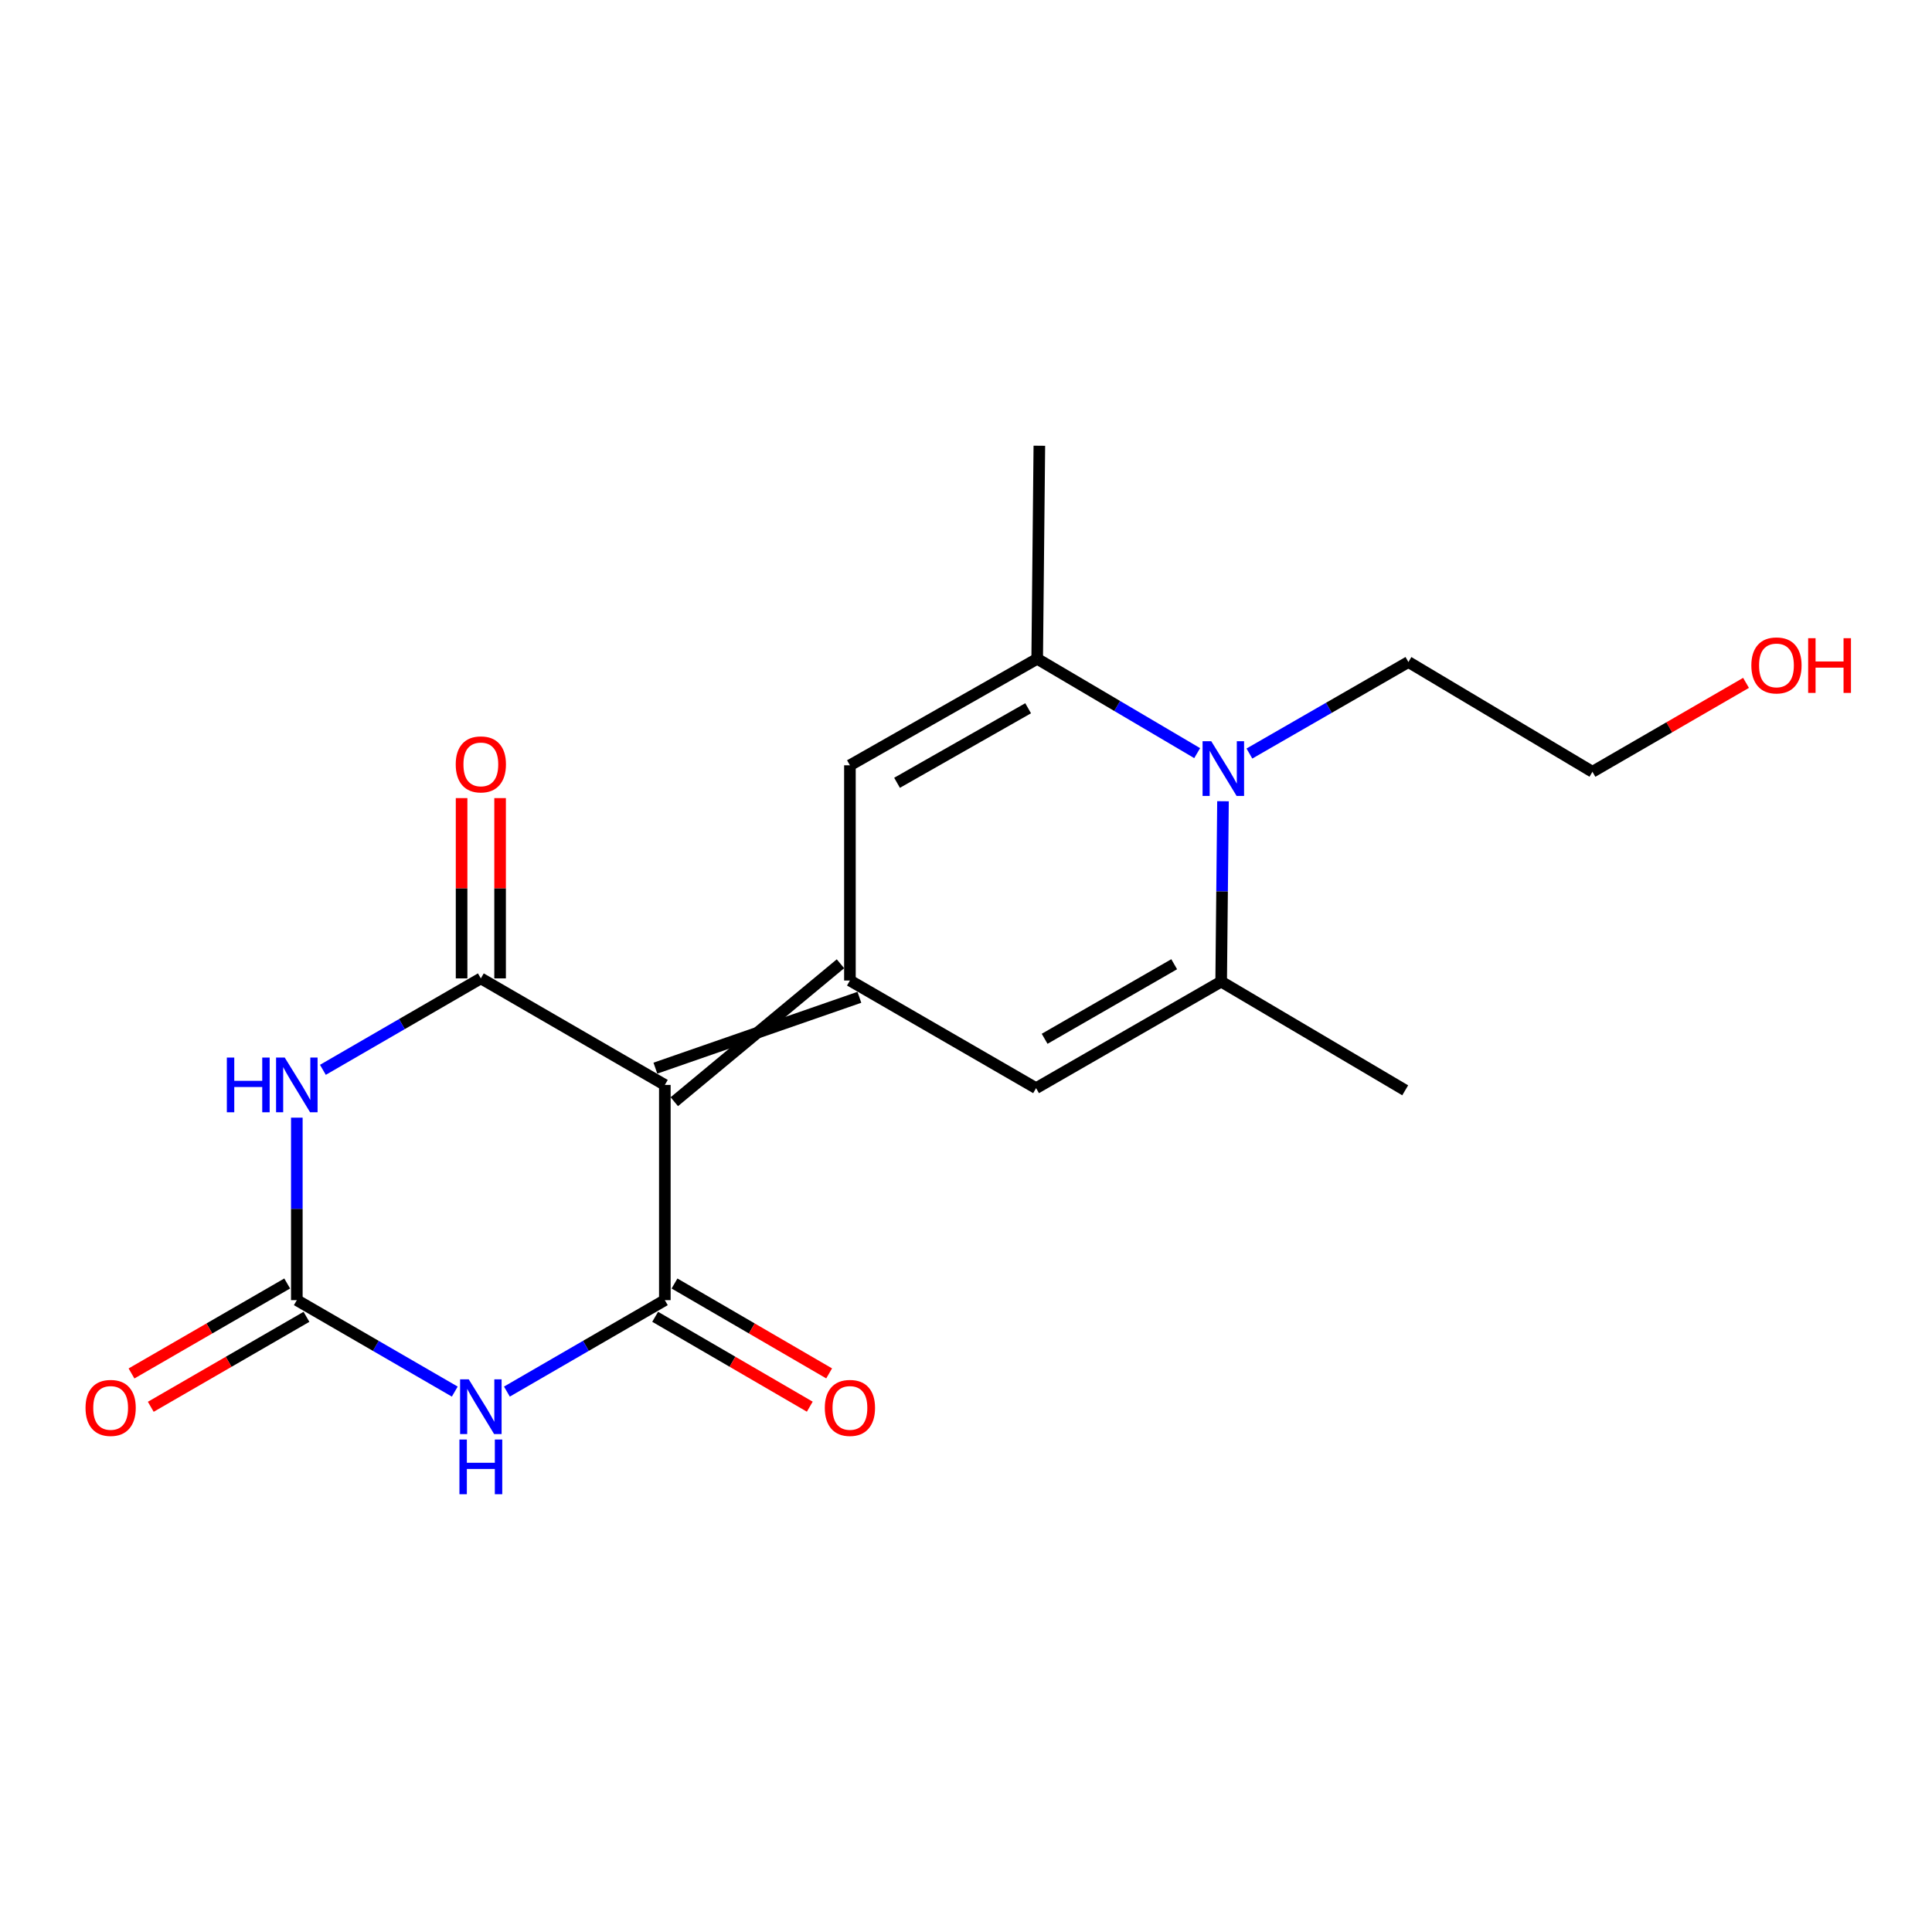 <?xml version='1.0' encoding='iso-8859-1'?>
<svg version='1.1' baseProfile='full'
              xmlns='http://www.w3.org/2000/svg'
                      xmlns:rdkit='http://www.rdkit.org/xml'
                      xmlns:xlink='http://www.w3.org/1999/xlink'
                  xml:space='preserve'
width='1000px' height='1000px' viewBox='0 0 1000 1000'>
<!-- END OF HEADER -->
<rect style='opacity:1.0;fill:#FFFFFF;stroke:none' width='1000' height='1000' x='0' y='0'> </rect>
<path class='bond-0' d='M 344.118,561.554 L 344.118,672.956' style='fill:none;fill-rule:evenodd;stroke:#000000;stroke-width:6px;stroke-linecap:butt;stroke-linejoin:miter;stroke-opacity:1' />
<path class='bond-1' d='M 344.118,561.554 L 248.883,506.412' style='fill:none;fill-rule:evenodd;stroke:#000000;stroke-width:6px;stroke-linecap:butt;stroke-linejoin:miter;stroke-opacity:1' />
<path class='bond-2' d='M 349.014,570.234 L 435.023,498.84' style='fill:none;fill-rule:evenodd;stroke:#000000;stroke-width:6px;stroke-linecap:butt;stroke-linejoin:miter;stroke-opacity:1' />
<path class='bond-2' d='M 339.223,552.874 L 444.814,516.2' style='fill:none;fill-rule:evenodd;stroke:#000000;stroke-width:6px;stroke-linecap:butt;stroke-linejoin:miter;stroke-opacity:1' />
<path class='bond-4' d='M 344.118,672.956 L 303.246,696.621' style='fill:none;fill-rule:evenodd;stroke:#000000;stroke-width:6px;stroke-linecap:butt;stroke-linejoin:miter;stroke-opacity:1' />
<path class='bond-4' d='M 303.246,696.621 L 262.374,720.286' style='fill:none;fill-rule:evenodd;stroke:#0000FF;stroke-width:6px;stroke-linecap:butt;stroke-linejoin:miter;stroke-opacity:1' />
<path class='bond-11' d='M 339.11,681.571 L 379.125,704.834' style='fill:none;fill-rule:evenodd;stroke:#000000;stroke-width:6px;stroke-linecap:butt;stroke-linejoin:miter;stroke-opacity:1' />
<path class='bond-11' d='M 379.125,704.834 L 419.14,728.098' style='fill:none;fill-rule:evenodd;stroke:#FF0000;stroke-width:6px;stroke-linecap:butt;stroke-linejoin:miter;stroke-opacity:1' />
<path class='bond-11' d='M 349.127,664.34 L 389.142,687.604' style='fill:none;fill-rule:evenodd;stroke:#000000;stroke-width:6px;stroke-linecap:butt;stroke-linejoin:miter;stroke-opacity:1' />
<path class='bond-11' d='M 389.142,687.604 L 429.157,710.867' style='fill:none;fill-rule:evenodd;stroke:#FF0000;stroke-width:6px;stroke-linecap:butt;stroke-linejoin:miter;stroke-opacity:1' />
<path class='bond-3' d='M 248.883,506.412 L 208.005,530.078' style='fill:none;fill-rule:evenodd;stroke:#000000;stroke-width:6px;stroke-linecap:butt;stroke-linejoin:miter;stroke-opacity:1' />
<path class='bond-3' d='M 208.005,530.078 L 167.128,553.743' style='fill:none;fill-rule:evenodd;stroke:#0000FF;stroke-width:6px;stroke-linecap:butt;stroke-linejoin:miter;stroke-opacity:1' />
<path class='bond-12' d='M 258.848,506.412 L 258.848,459.754' style='fill:none;fill-rule:evenodd;stroke:#000000;stroke-width:6px;stroke-linecap:butt;stroke-linejoin:miter;stroke-opacity:1' />
<path class='bond-12' d='M 258.848,459.754 L 258.848,413.096' style='fill:none;fill-rule:evenodd;stroke:#FF0000;stroke-width:6px;stroke-linecap:butt;stroke-linejoin:miter;stroke-opacity:1' />
<path class='bond-12' d='M 238.917,506.412 L 238.917,459.754' style='fill:none;fill-rule:evenodd;stroke:#000000;stroke-width:6px;stroke-linecap:butt;stroke-linejoin:miter;stroke-opacity:1' />
<path class='bond-12' d='M 238.917,459.754 L 238.917,413.096' style='fill:none;fill-rule:evenodd;stroke:#FF0000;stroke-width:6px;stroke-linecap:butt;stroke-linejoin:miter;stroke-opacity:1' />
<path class='bond-9' d='M 439.919,507.52 L 536.272,563.226' style='fill:none;fill-rule:evenodd;stroke:#000000;stroke-width:6px;stroke-linecap:butt;stroke-linejoin:miter;stroke-opacity:1' />
<path class='bond-10' d='M 439.919,507.52 L 439.919,396.118' style='fill:none;fill-rule:evenodd;stroke:#000000;stroke-width:6px;stroke-linecap:butt;stroke-linejoin:miter;stroke-opacity:1' />
<path class='bond-5' d='M 153.636,578.499 L 153.636,625.727' style='fill:none;fill-rule:evenodd;stroke:#0000FF;stroke-width:6px;stroke-linecap:butt;stroke-linejoin:miter;stroke-opacity:1' />
<path class='bond-5' d='M 153.636,625.727 L 153.636,672.956' style='fill:none;fill-rule:evenodd;stroke:#000000;stroke-width:6px;stroke-linecap:butt;stroke-linejoin:miter;stroke-opacity:1' />
<path class='bond-20' d='M 235.391,720.287 L 194.514,696.621' style='fill:none;fill-rule:evenodd;stroke:#0000FF;stroke-width:6px;stroke-linecap:butt;stroke-linejoin:miter;stroke-opacity:1' />
<path class='bond-20' d='M 194.514,696.621 L 153.636,672.956' style='fill:none;fill-rule:evenodd;stroke:#000000;stroke-width:6px;stroke-linecap:butt;stroke-linejoin:miter;stroke-opacity:1' />
<path class='bond-13' d='M 148.649,664.328 L 108.358,687.614' style='fill:none;fill-rule:evenodd;stroke:#000000;stroke-width:6px;stroke-linecap:butt;stroke-linejoin:miter;stroke-opacity:1' />
<path class='bond-13' d='M 108.358,687.614 L 68.067,710.901' style='fill:none;fill-rule:evenodd;stroke:#FF0000;stroke-width:6px;stroke-linecap:butt;stroke-linejoin:miter;stroke-opacity:1' />
<path class='bond-13' d='M 158.623,681.584 L 118.332,704.87' style='fill:none;fill-rule:evenodd;stroke:#000000;stroke-width:6px;stroke-linecap:butt;stroke-linejoin:miter;stroke-opacity:1' />
<path class='bond-13' d='M 118.332,704.87 L 78.04,728.157' style='fill:none;fill-rule:evenodd;stroke:#FF0000;stroke-width:6px;stroke-linecap:butt;stroke-linejoin:miter;stroke-opacity:1' />
<path class='bond-6' d='M 619.655,389.82 L 578.252,365.41' style='fill:none;fill-rule:evenodd;stroke:#0000FF;stroke-width:6px;stroke-linecap:butt;stroke-linejoin:miter;stroke-opacity:1' />
<path class='bond-6' d='M 578.252,365.41 L 536.848,340.999' style='fill:none;fill-rule:evenodd;stroke:#000000;stroke-width:6px;stroke-linecap:butt;stroke-linejoin:miter;stroke-opacity:1' />
<path class='bond-14' d='M 646.694,390.029 L 687.843,366.344' style='fill:none;fill-rule:evenodd;stroke:#0000FF;stroke-width:6px;stroke-linecap:butt;stroke-linejoin:miter;stroke-opacity:1' />
<path class='bond-14' d='M 687.843,366.344 L 728.991,342.66' style='fill:none;fill-rule:evenodd;stroke:#000000;stroke-width:6px;stroke-linecap:butt;stroke-linejoin:miter;stroke-opacity:1' />
<path class='bond-19' d='M 633.019,414.718 L 632.546,461.401' style='fill:none;fill-rule:evenodd;stroke:#0000FF;stroke-width:6px;stroke-linecap:butt;stroke-linejoin:miter;stroke-opacity:1' />
<path class='bond-19' d='M 632.546,461.401 L 632.073,508.084' style='fill:none;fill-rule:evenodd;stroke:#000000;stroke-width:6px;stroke-linecap:butt;stroke-linejoin:miter;stroke-opacity:1' />
<path class='bond-7' d='M 632.073,508.084 L 536.272,563.226' style='fill:none;fill-rule:evenodd;stroke:#000000;stroke-width:6px;stroke-linecap:butt;stroke-linejoin:miter;stroke-opacity:1' />
<path class='bond-7' d='M 607.76,499.082 L 540.7,537.681' style='fill:none;fill-rule:evenodd;stroke:#000000;stroke-width:6px;stroke-linecap:butt;stroke-linejoin:miter;stroke-opacity:1' />
<path class='bond-15' d='M 632.073,508.084 L 727.33,564.344' style='fill:none;fill-rule:evenodd;stroke:#000000;stroke-width:6px;stroke-linecap:butt;stroke-linejoin:miter;stroke-opacity:1' />
<path class='bond-8' d='M 536.848,340.999 L 439.919,396.118' style='fill:none;fill-rule:evenodd;stroke:#000000;stroke-width:6px;stroke-linecap:butt;stroke-linejoin:miter;stroke-opacity:1' />
<path class='bond-8' d='M 532.161,366.592 L 464.31,405.176' style='fill:none;fill-rule:evenodd;stroke:#000000;stroke-width:6px;stroke-linecap:butt;stroke-linejoin:miter;stroke-opacity:1' />
<path class='bond-16' d='M 536.848,340.999 L 537.966,230.715' style='fill:none;fill-rule:evenodd;stroke:#000000;stroke-width:6px;stroke-linecap:butt;stroke-linejoin:miter;stroke-opacity:1' />
<path class='bond-18' d='M 728.991,342.66 L 824.249,399.473' style='fill:none;fill-rule:evenodd;stroke:#000000;stroke-width:6px;stroke-linecap:butt;stroke-linejoin:miter;stroke-opacity:1' />
<path class='bond-17' d='M 903.744,353.451 L 863.996,376.462' style='fill:none;fill-rule:evenodd;stroke:#FF0000;stroke-width:6px;stroke-linecap:butt;stroke-linejoin:miter;stroke-opacity:1' />
<path class='bond-17' d='M 863.996,376.462 L 824.249,399.473' style='fill:none;fill-rule:evenodd;stroke:#000000;stroke-width:6px;stroke-linecap:butt;stroke-linejoin:miter;stroke-opacity:1' />
<path  class='atom-4' d='M 117.416 547.394
L 121.256 547.394
L 121.256 559.434
L 135.736 559.434
L 135.736 547.394
L 139.576 547.394
L 139.576 575.714
L 135.736 575.714
L 135.736 562.634
L 121.256 562.634
L 121.256 575.714
L 117.416 575.714
L 117.416 547.394
' fill='#0000FF'/>
<path  class='atom-4' d='M 147.376 547.394
L 156.656 562.394
Q 157.576 563.874, 159.056 566.554
Q 160.536 569.234, 160.616 569.394
L 160.616 547.394
L 164.376 547.394
L 164.376 575.714
L 160.496 575.714
L 150.536 559.314
Q 149.376 557.394, 148.136 555.194
Q 146.936 552.994, 146.576 552.314
L 146.576 575.714
L 142.896 575.714
L 142.896 547.394
L 147.376 547.394
' fill='#0000FF'/>
<path  class='atom-5' d='M 242.623 713.937
L 251.903 728.937
Q 252.823 730.417, 254.303 733.097
Q 255.783 735.777, 255.863 735.937
L 255.863 713.937
L 259.623 713.937
L 259.623 742.257
L 255.743 742.257
L 245.783 725.857
Q 244.623 723.937, 243.383 721.737
Q 242.183 719.537, 241.823 718.857
L 241.823 742.257
L 238.143 742.257
L 238.143 713.937
L 242.623 713.937
' fill='#0000FF'/>
<path  class='atom-5' d='M 237.803 745.089
L 241.643 745.089
L 241.643 757.129
L 256.123 757.129
L 256.123 745.089
L 259.963 745.089
L 259.963 773.409
L 256.123 773.409
L 256.123 760.329
L 241.643 760.329
L 241.643 773.409
L 237.803 773.409
L 237.803 745.089
' fill='#0000FF'/>
<path  class='atom-7' d='M 626.931 383.641
L 636.211 398.641
Q 637.131 400.121, 638.611 402.801
Q 640.091 405.481, 640.171 405.641
L 640.171 383.641
L 643.931 383.641
L 643.931 411.961
L 640.051 411.961
L 630.091 395.561
Q 628.931 393.641, 627.691 391.441
Q 626.491 389.241, 626.131 388.561
L 626.131 411.961
L 622.451 411.961
L 622.451 383.641
L 626.931 383.641
' fill='#0000FF'/>
<path  class='atom-12' d='M 426.919 728.731
Q 426.919 721.931, 430.279 718.131
Q 433.639 714.331, 439.919 714.331
Q 446.199 714.331, 449.559 718.131
Q 452.919 721.931, 452.919 728.731
Q 452.919 735.611, 449.519 739.531
Q 446.119 743.411, 439.919 743.411
Q 433.679 743.411, 430.279 739.531
Q 426.919 735.651, 426.919 728.731
M 439.919 740.211
Q 444.239 740.211, 446.559 737.331
Q 448.919 734.411, 448.919 728.731
Q 448.919 723.171, 446.559 720.371
Q 444.239 717.531, 439.919 717.531
Q 435.599 717.531, 433.239 720.331
Q 430.919 723.131, 430.919 728.731
Q 430.919 734.451, 433.239 737.331
Q 435.599 740.211, 439.919 740.211
' fill='#FF0000'/>
<path  class='atom-13' d='M 235.883 395.644
Q 235.883 388.844, 239.243 385.044
Q 242.603 381.244, 248.883 381.244
Q 255.163 381.244, 258.523 385.044
Q 261.883 388.844, 261.883 395.644
Q 261.883 402.524, 258.483 406.444
Q 255.083 410.324, 248.883 410.324
Q 242.643 410.324, 239.243 406.444
Q 235.883 402.564, 235.883 395.644
M 248.883 407.124
Q 253.203 407.124, 255.523 404.244
Q 257.883 401.324, 257.883 395.644
Q 257.883 390.084, 255.523 387.284
Q 253.203 384.444, 248.883 384.444
Q 244.563 384.444, 242.203 387.244
Q 239.883 390.044, 239.883 395.644
Q 239.883 401.364, 242.203 404.244
Q 244.563 407.124, 248.883 407.124
' fill='#FF0000'/>
<path  class='atom-14' d='M 44.271 728.731
Q 44.271 721.931, 47.631 718.131
Q 50.991 714.331, 57.271 714.331
Q 63.551 714.331, 66.911 718.131
Q 70.271 721.931, 70.271 728.731
Q 70.271 735.611, 66.871 739.531
Q 63.471 743.411, 57.271 743.411
Q 51.031 743.411, 47.631 739.531
Q 44.271 735.651, 44.271 728.731
M 57.271 740.211
Q 61.591 740.211, 63.911 737.331
Q 66.271 734.411, 66.271 728.731
Q 66.271 723.171, 63.911 720.371
Q 61.591 717.531, 57.271 717.531
Q 52.951 717.531, 50.591 720.331
Q 48.271 723.131, 48.271 728.731
Q 48.271 734.451, 50.591 737.331
Q 52.951 740.211, 57.271 740.211
' fill='#FF0000'/>
<path  class='atom-18' d='M 906.495 344.412
Q 906.495 337.612, 909.855 333.812
Q 913.215 330.012, 919.495 330.012
Q 925.775 330.012, 929.135 333.812
Q 932.495 337.612, 932.495 344.412
Q 932.495 351.292, 929.095 355.212
Q 925.695 359.092, 919.495 359.092
Q 913.255 359.092, 909.855 355.212
Q 906.495 351.332, 906.495 344.412
M 919.495 355.892
Q 923.815 355.892, 926.135 353.012
Q 928.495 350.092, 928.495 344.412
Q 928.495 338.852, 926.135 336.052
Q 923.815 333.212, 919.495 333.212
Q 915.175 333.212, 912.815 336.012
Q 910.495 338.812, 910.495 344.412
Q 910.495 350.132, 912.815 353.012
Q 915.175 355.892, 919.495 355.892
' fill='#FF0000'/>
<path  class='atom-18' d='M 935.895 330.332
L 939.735 330.332
L 939.735 342.372
L 954.215 342.372
L 954.215 330.332
L 958.055 330.332
L 958.055 358.652
L 954.215 358.652
L 954.215 345.572
L 939.735 345.572
L 939.735 358.652
L 935.895 358.652
L 935.895 330.332
' fill='#FF0000'/>
</svg>
